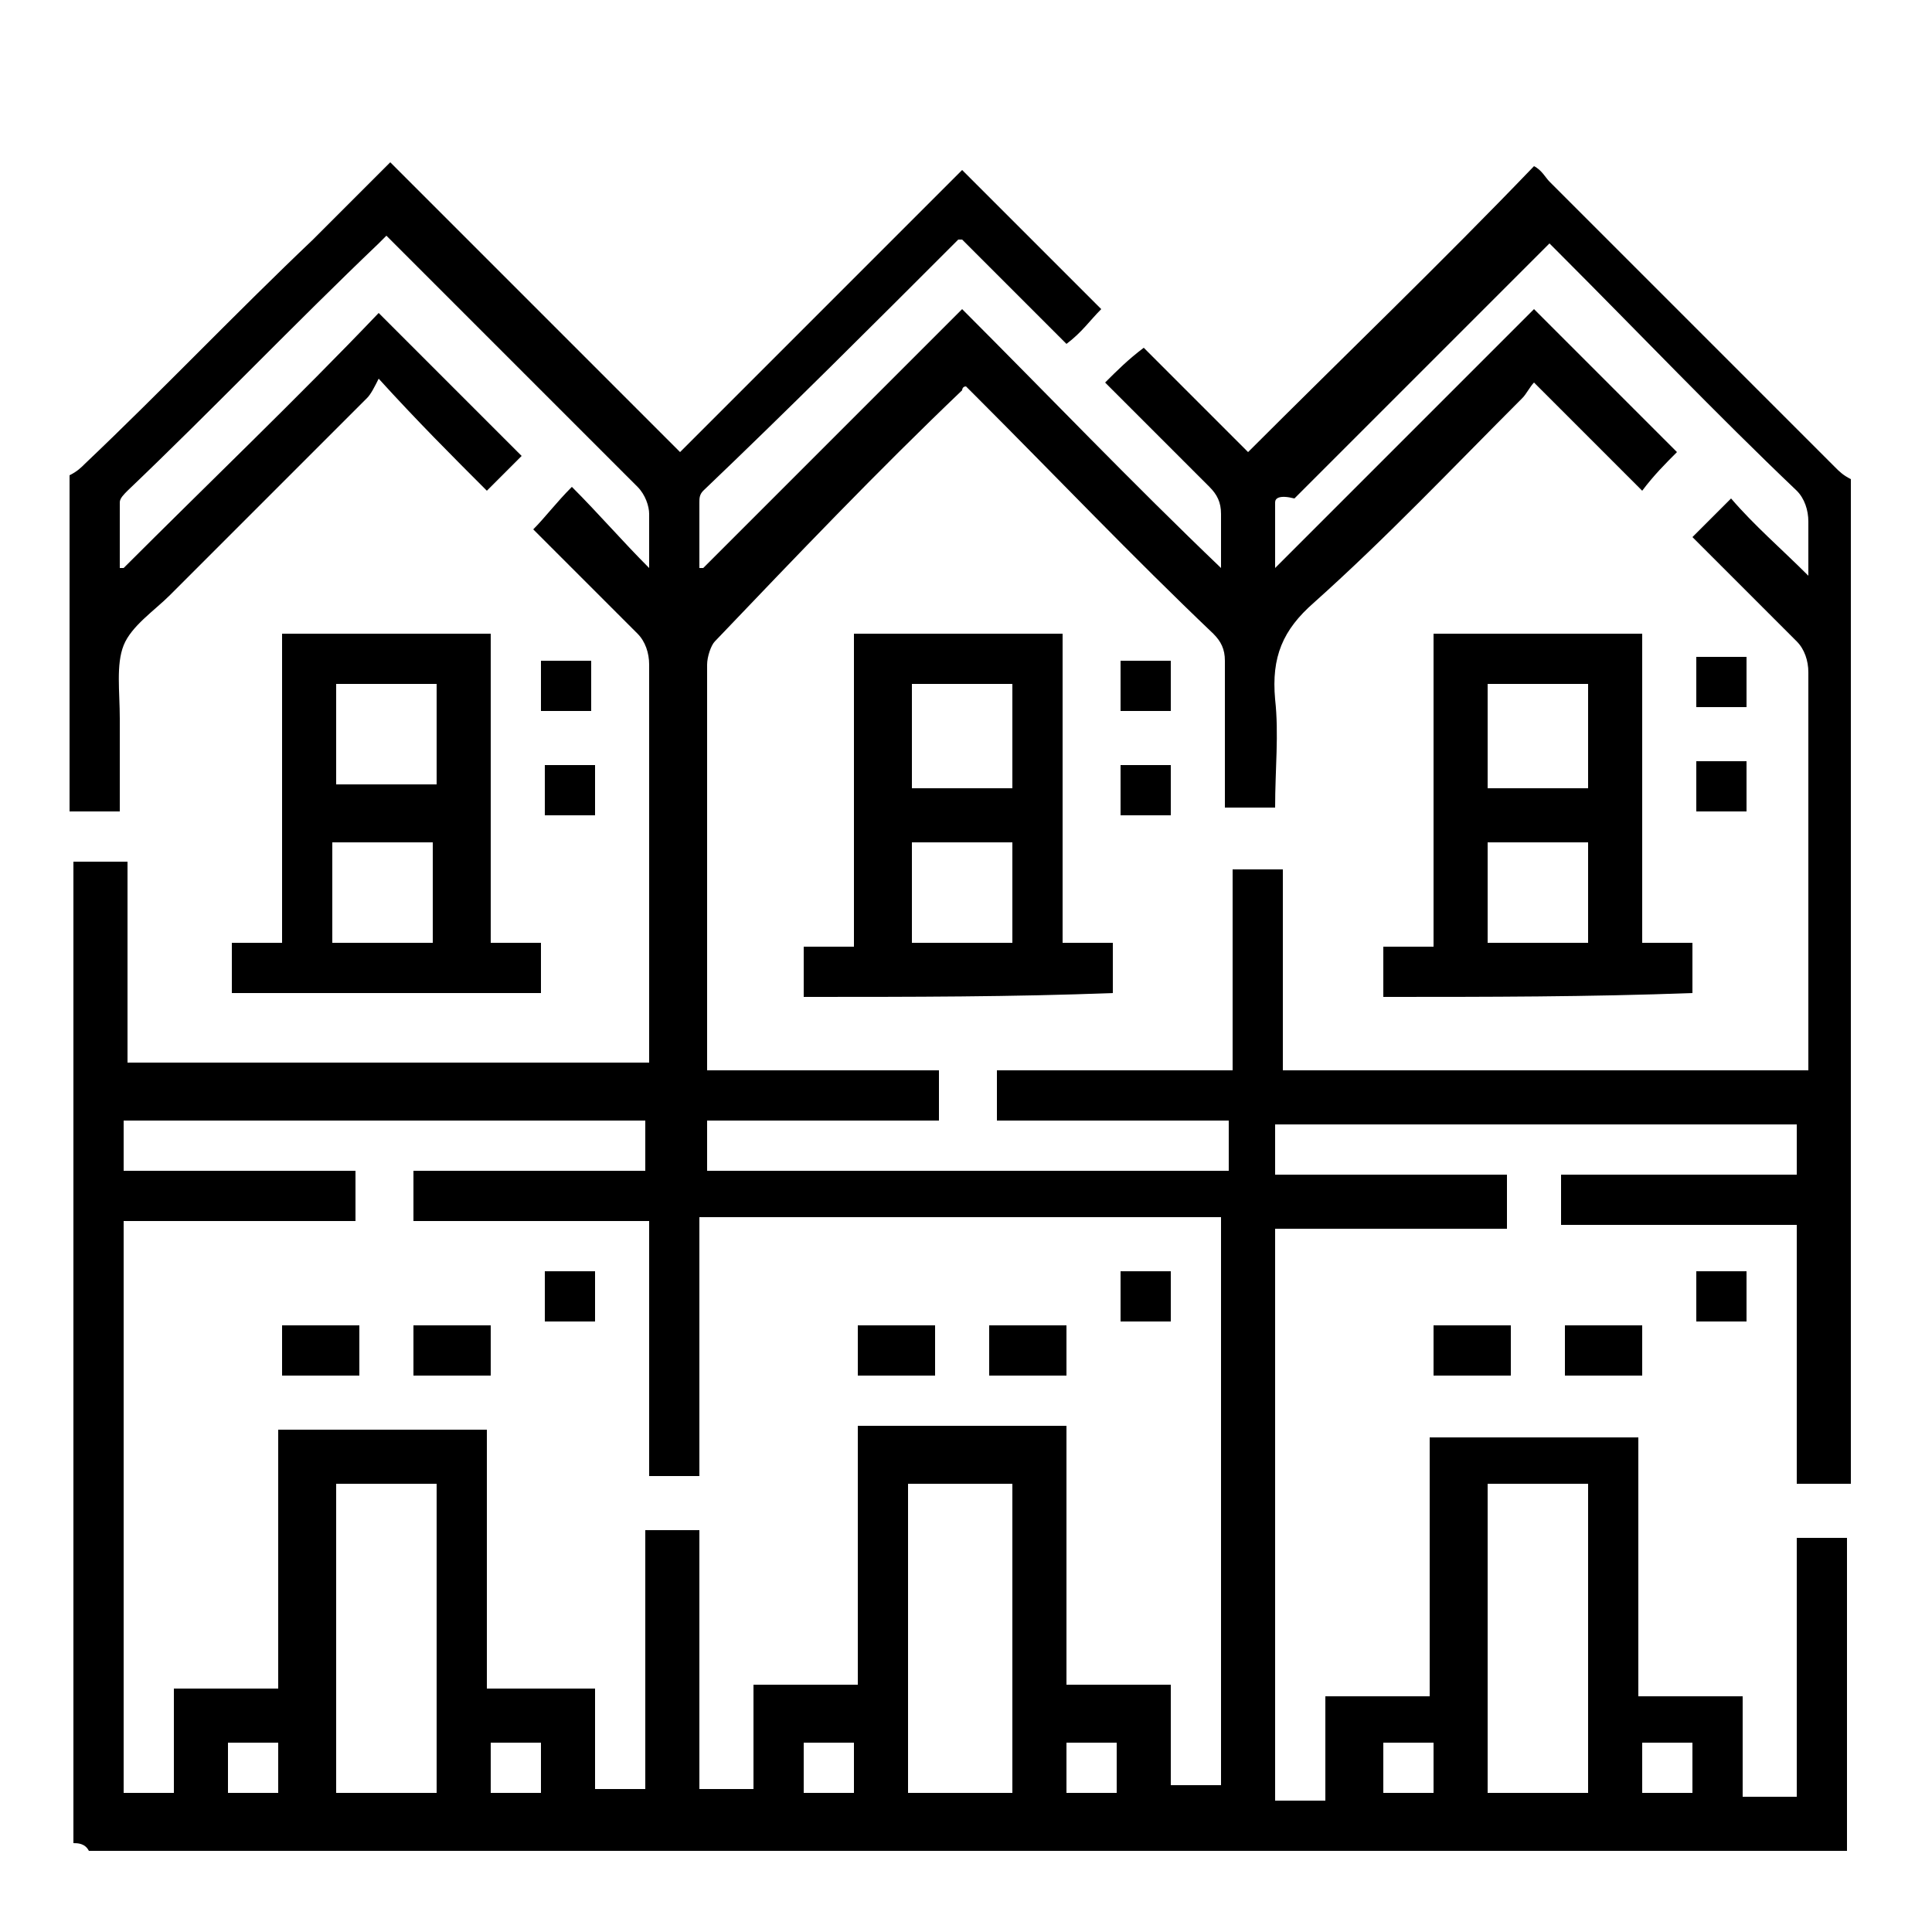 <?xml version="1.0" encoding="utf-8"?>
<!-- Generator: Adobe Illustrator 25.2.3, SVG Export Plug-In . SVG Version: 6.00 Build 0)  -->
<svg version="1.1" id="Capa_1" xmlns="http://www.w3.org/2000/svg" xmlns:xlink="http://www.w3.org/1999/xlink" x="0px" y="0px"
	 viewBox="0 0 50 50" style="enable-background:new 0 0 50 50;" xml:space="preserve">
<g>
	<path d="M1.9,47.7c0-8.5,0-16.9,0-25.4c0.4,0,0.9,0,1.4,0c0,1.8,0,3.5,0,5.2c4.5,0,9,0,13.5,0c0-0.2,0-0.3,0-0.5c0-3.3,0-6.6,0-9.8
		c0-0.3-0.1-0.6-0.3-0.8c-0.9-0.9-1.8-1.8-2.7-2.7c0.3-0.3,0.6-0.7,1-1.1c0.7,0.7,1.3,1.4,2,2.1c0-0.5,0-1,0-1.4
		c0-0.2-0.1-0.5-0.3-0.7c-0.9-0.9-1.8-1.8-2.8-2.8c-1.2-1.2-2.5-2.5-3.7-3.7C9.9,6.2,9.9,6.2,9.8,6.3c-2.2,2.1-4.3,4.3-6.5,6.4
		c-0.1,0.1-0.2,0.2-0.2,0.3c0,0.6,0,1.1,0,1.7c0,0,0.1,0,0.1,0c2.2-2.2,4.5-4.4,6.6-6.6c1.2,1.2,2.5,2.5,3.7,3.7
		c-0.3,0.3-0.5,0.5-0.9,0.9c-0.9-0.9-1.8-1.8-2.8-2.9c-0.1,0.2-0.2,0.4-0.3,0.5c-1.7,1.7-3.4,3.4-5.1,5.1c-0.4,0.4-1,0.8-1.2,1.3
		c-0.2,0.5-0.1,1.2-0.1,1.9c0,0.8,0,1.6,0,2.4c-0.5,0-0.9,0-1.3,0c0-2.9,0-5.8,0-8.7C2,12.2,2.1,12.1,2.2,12c2-1.9,3.9-3.9,5.9-5.8
		c0.6-0.6,1.3-1.3,2-2c2.5,2.5,5,5,7.5,7.5c2.5-2.5,4.9-4.9,7.3-7.3c1.2,1.2,2.4,2.4,3.6,3.6c-0.3,0.3-0.5,0.6-0.9,0.9
		c-0.9-0.9-1.8-1.8-2.7-2.7c0,0-0.1,0-0.1,0c-2.2,2.2-4.4,4.4-6.6,6.5c-0.1,0.1-0.1,0.2-0.1,0.3c0,0.6,0,1.1,0,1.7c0,0,0.1,0,0.1,0
		c2.2-2.2,4.4-4.4,6.7-6.7c2.2,2.2,4.4,4.5,6.7,6.7c0-0.5,0-0.9,0-1.4c0-0.3-0.1-0.5-0.3-0.7c-0.9-0.9-1.8-1.8-2.7-2.7
		c0.3-0.3,0.6-0.6,1-0.9c0.9,0.9,1.8,1.8,2.7,2.7c2.5-2.5,5-4.9,7.4-7.4c0.2,0.1,0.3,0.3,0.4,0.4c2.5,2.5,4.9,4.9,7.4,7.4
		c0.1,0.1,0.2,0.2,0.4,0.3c0,8.7,0,17.4,0,26c-0.4,0-0.9,0-1.4,0c0-2.2,0-4.5,0-6.7c-2,0-4,0-6.1,0c0-0.5,0-0.9,0-1.3c2,0,4,0,6.1,0
		c0-0.5,0-0.9,0-1.3c-4.5,0-9,0-13.5,0c0,0.4,0,0.9,0,1.3c2,0,4,0,6,0c0,0.5,0,0.9,0,1.4c-2,0-4,0-6,0c0,5,0,9.9,0,14.8
		c0.5,0,0.9,0,1.3,0c0-0.9,0-1.8,0-2.7c0.9,0,1.8,0,2.7,0c0-2.3,0-4.5,0-6.7c1.8,0,3.6,0,5.4,0c0,2.2,0,4.5,0,6.7c0.9,0,1.8,0,2.7,0
		c0,0.9,0,1.8,0,2.6c0.5,0,0.9,0,1.4,0c0-2.2,0-4.4,0-6.7c0.5,0,0.9,0,1.3,0c0,2.7,0,5.4,0,8.1c-0.2,0-0.4,0-0.5,0c-15,0-30,0-45,0
		C2.2,47.7,2,47.7,1.9,47.7z M33,14.7c2.3-2.3,4.5-4.5,6.7-6.7c1.3,1.3,2.5,2.5,3.7,3.7c-0.3,0.3-0.6,0.6-0.9,1
		c-0.9-0.9-1.8-1.8-2.8-2.8c-0.1,0.1-0.2,0.3-0.3,0.4c-1.8,1.8-3.5,3.6-5.4,5.3c-0.8,0.7-1.1,1.4-1,2.5c0.1,0.9,0,1.8,0,2.8
		c-0.5,0-0.9,0-1.3,0c0-1.3,0-2.5,0-3.8c0-0.3-0.1-0.5-0.3-0.7c-2.1-2-4.1-4.1-6.1-6.1c-0.1-0.1-0.2-0.2-0.3-0.3
		c-0.1,0-0.1,0.1-0.1,0.1c-2.2,2.1-4.3,4.3-6.4,6.5c-0.1,0.1-0.2,0.4-0.2,0.6c0,3.3,0,6.7,0,10c0,0.1,0,0.3,0,0.5c2,0,4,0,6,0
		c0,0.5,0,0.9,0,1.3c-2,0-4,0-6,0c0,0.5,0,0.9,0,1.3c4.5,0,9,0,13.5,0c0-0.4,0-0.9,0-1.3c-2,0-4,0-6,0c0-0.5,0-0.9,0-1.3
		c2,0,4,0,6.1,0c0-1.8,0-3.5,0-5.2c0.5,0,0.9,0,1.3,0c0,1.7,0,3.4,0,5.2c4.5,0,9,0,13.6,0c0-0.2,0-0.3,0-0.5c0-3.3,0-6.6,0-9.8
		c0-0.3-0.1-0.6-0.3-0.8c-0.9-0.9-1.8-1.8-2.7-2.7c0.3-0.3,0.6-0.6,1-1c0.6,0.7,1.3,1.3,2,2c0-0.5,0-1,0-1.4c0-0.3-0.1-0.6-0.3-0.8
		c-2.1-2-4.1-4.1-6.1-6.1c-0.1-0.1-0.2-0.2-0.3-0.3c-2.2,2.2-4.4,4.4-6.6,6.6C33.1,12.8,33,12.9,33,13C33,13.6,33,14.1,33,14.7z
		 M16.8,31.6c-2.1,0-4.1,0-6.1,0c0-0.5,0-0.9,0-1.3c2,0,4,0,6,0c0-0.5,0-0.9,0-1.3c-4.5,0-9,0-13.5,0c0,0.4,0,0.9,0,1.3c2,0,4,0,6,0
		c0,0.5,0,0.9,0,1.3c-2,0-4,0-6,0c0,5,0,9.9,0,14.8c0.4,0,0.9,0,1.3,0c0-0.9,0-1.8,0-2.7c0.9,0,1.8,0,2.7,0c0-2.3,0-4.5,0-6.7
		c1.8,0,3.6,0,5.4,0c0,2.2,0,4.4,0,6.7c0.9,0,1.8,0,2.8,0c0,0.9,0,1.8,0,2.6c0.5,0,0.9,0,1.3,0c0-2.2,0-4.4,0-6.7c0.5,0,0.9,0,1.4,0
		c0,2.2,0,4.5,0,6.7c0.5,0,0.9,0,1.4,0c0-0.9,0-1.8,0-2.7c0.9,0,1.8,0,2.7,0c0-2.3,0-4.5,0-6.7c1.8,0,3.6,0,5.4,0c0,2.2,0,4.4,0,6.7
		c0.9,0,1.8,0,2.7,0c0,0.9,0,1.8,0,2.6c0.5,0,0.9,0,1.3,0c0-4.9,0-9.8,0-14.7c-4.5,0-9,0-13.5,0c0,2.2,0,4.4,0,6.7
		c-0.5,0-0.9,0-1.3,0C16.8,36,16.8,33.8,16.8,31.6z M23.5,46.4c0.9,0,1.8,0,2.7,0c0-2.7,0-5.3,0-8c-0.9,0-1.8,0-2.7,0
		C23.5,41,23.5,43.7,23.5,46.4z M11.3,46.4c0-2.7,0-5.4,0-8c-0.9,0-1.8,0-2.6,0c0,2.7,0,5.3,0,8C9.5,46.4,10.4,46.4,11.3,46.4z
		 M38.5,46.4c0.9,0,1.8,0,2.6,0c0-2.7,0-5.4,0-8c-0.9,0-1.8,0-2.6,0C38.5,41,38.5,43.7,38.5,46.4z M37.1,46.4c0-0.5,0-0.9,0-1.3
		c-0.5,0-0.9,0-1.3,0c0,0.5,0,0.9,0,1.3C36.2,46.4,36.6,46.4,37.1,46.4z M14,46.4c0-0.5,0-0.9,0-1.3c-0.5,0-0.9,0-1.3,0
		c0,0.5,0,0.9,0,1.3C13.2,46.4,13.6,46.4,14,46.4z M43.8,46.4c0-0.4,0-0.9,0-1.3c-0.5,0-0.9,0-1.3,0c0,0.4,0,0.9,0,1.3
		C43,46.4,43.4,46.4,43.8,46.4z M28.9,45.1c-0.4,0-0.9,0-1.3,0c0,0.4,0,0.9,0,1.3c0.5,0,0.9,0,1.3,0C28.9,45.9,28.9,45.5,28.9,45.1z
		 M20.8,46.4c0.5,0,0.9,0,1.3,0c0-0.4,0-0.9,0-1.3c-0.4,0-0.9,0-1.3,0C20.8,45.5,20.8,45.9,20.8,46.4z M5.9,45.1c0,0.5,0,0.9,0,1.3
		c0.5,0,0.9,0,1.3,0c0-0.4,0-0.9,0-1.3C6.8,45.1,6.4,45.1,5.9,45.1z"/>
	<path d="M6,24.4c0.4,0,0.8,0,1.3,0c0-2.7,0-5.4,0-8c1.8,0,3.6,0,5.4,0c0,2.7,0,5.3,0,8c0.5,0,0.9,0,1.3,0c0,0.5,0,0.9,0,1.3
		c-2.7,0-5.3,0-8,0C6,25.3,6,24.9,6,24.4z M11.3,17.7c-0.9,0-1.8,0-2.6,0c0,0.9,0,1.8,0,2.6c0.9,0,1.8,0,2.6,0
		C11.3,19.5,11.3,18.6,11.3,17.7z M8.6,24.4c0.9,0,1.8,0,2.6,0c0-0.9,0-1.8,0-2.6c-0.9,0-1.8,0-2.6,0C8.6,22.7,8.6,23.5,8.6,24.4z"
		/>
	<path d="M15.3,18.4c-0.4,0-0.8,0-1.3,0c0-0.4,0-0.8,0-1.3c0.4,0,0.8,0,1.3,0C15.3,17.5,15.3,17.9,15.3,18.4z"/>
	<path d="M15.4,19.8c0,0.4,0,0.8,0,1.3c-0.4,0-0.9,0-1.3,0c0-0.4,0-0.8,0-1.3C14.5,19.8,14.9,19.8,15.4,19.8z"/>
	<path d="M42.5,34.3c0,0.4,0,0.9,0,1.3c-0.7,0-1.3,0-2,0c0-0.4,0-0.8,0-1.3C41.1,34.3,41.8,34.3,42.5,34.3z"/>
	<path d="M39.1,35.6c-0.7,0-1.3,0-2,0c0-0.4,0-0.9,0-1.3c0.7,0,1.3,0,2,0C39.1,34.7,39.1,35.1,39.1,35.6z"/>
	<path d="M43.9,34.2c0-0.4,0-0.8,0-1.3c0.4,0,0.8,0,1.3,0c0,0.4,0,0.8,0,1.3C44.8,34.2,44.3,34.2,43.9,34.2z"/>
	<path d="M35.8,25.8c0-0.4,0-0.8,0-1.3c0.4,0,0.8,0,1.3,0c0-2.7,0-5.4,0-8.1c1.8,0,3.6,0,5.4,0c0,2.7,0,5.3,0,8c0.5,0,0.9,0,1.3,0
		c0,0.5,0,0.9,0,1.3C41.1,25.8,38.5,25.8,35.8,25.8z M41.1,20.4c0-0.9,0-1.8,0-2.7c-0.9,0-1.8,0-2.6,0c0,0.9,0,1.8,0,2.7
		C39.4,20.4,40.2,20.4,41.1,20.4z M38.5,21.8c0,0.9,0,1.8,0,2.6c0.9,0,1.8,0,2.6,0c0-0.9,0-1.8,0-2.6C40.2,21.8,39.4,21.8,38.5,21.8
		z"/>
	<path d="M20.8,25.8c0-0.4,0-0.8,0-1.3c0.4,0,0.9,0,1.3,0c0-2.7,0-5.4,0-8.1c1.8,0,3.6,0,5.4,0c0,2.7,0,5.3,0,8c0.5,0,0.9,0,1.3,0
		c0,0.5,0,0.9,0,1.3C26.2,25.8,23.6,25.8,20.8,25.8z M23.6,17.7c0,0.9,0,1.8,0,2.7c0.9,0,1.8,0,2.6,0c0-0.9,0-1.8,0-2.7
		C25.3,17.7,24.5,17.7,23.6,17.7z M26.2,24.4c0-0.9,0-1.8,0-2.6c-0.9,0-1.8,0-2.6,0c0,0.9,0,1.8,0,2.6
		C24.5,24.4,25.3,24.4,26.2,24.4z"/>
	<path d="M30.3,19.8c0,0.4,0,0.9,0,1.3c-0.4,0-0.8,0-1.3,0c0-0.4,0-0.8,0-1.3C29.4,19.8,29.8,19.8,30.3,19.8z"/>
	<path d="M30.3,17.1c0,0.4,0,0.8,0,1.3c-0.4,0-0.8,0-1.3,0c0-0.4,0-0.8,0-1.3C29.4,17.1,29.8,17.1,30.3,17.1z"/>
	<path d="M43.9,18.3c0-0.4,0-0.9,0-1.3c0.4,0,0.9,0,1.3,0c0,0.4,0,0.8,0,1.3C44.7,18.3,44.3,18.3,43.9,18.3z"/>
	<path d="M43.9,21c0-0.4,0-0.8,0-1.3c0.4,0,0.8,0,1.3,0c0,0.4,0,0.8,0,1.3C44.7,21,44.3,21,43.9,21z"/>
	<path d="M9.3,34.3c0,0.4,0,0.8,0,1.3c-0.7,0-1.3,0-2,0c0-0.4,0-0.8,0-1.3C8,34.3,8.6,34.3,9.3,34.3z"/>
	<path d="M24.2,34.3c0,0.4,0,0.9,0,1.3c-0.7,0-1.3,0-2,0c0-0.4,0-0.8,0-1.3C22.9,34.3,23.5,34.3,24.2,34.3z"/>
	<path d="M25.6,35.6c0-0.4,0-0.8,0-1.3c0.7,0,1.3,0,2,0c0,0.4,0,0.8,0,1.3C26.9,35.6,26.3,35.6,25.6,35.6z"/>
	<path d="M12.7,34.3c0,0.4,0,0.8,0,1.3c-0.7,0-1.3,0-2,0c0-0.4,0-0.8,0-1.3C11.3,34.3,12,34.3,12.7,34.3z"/>
	<path d="M14.1,32.9c0.4,0,0.8,0,1.3,0c0,0.4,0,0.8,0,1.3c-0.4,0-0.8,0-1.3,0C14.1,33.8,14.1,33.4,14.1,32.9z"/>
	<path d="M29,32.9c0.4,0,0.9,0,1.3,0c0,0.4,0,0.8,0,1.3c-0.4,0-0.8,0-1.3,0C29,33.8,29,33.4,29,32.9z"/>
</g>
</svg>
